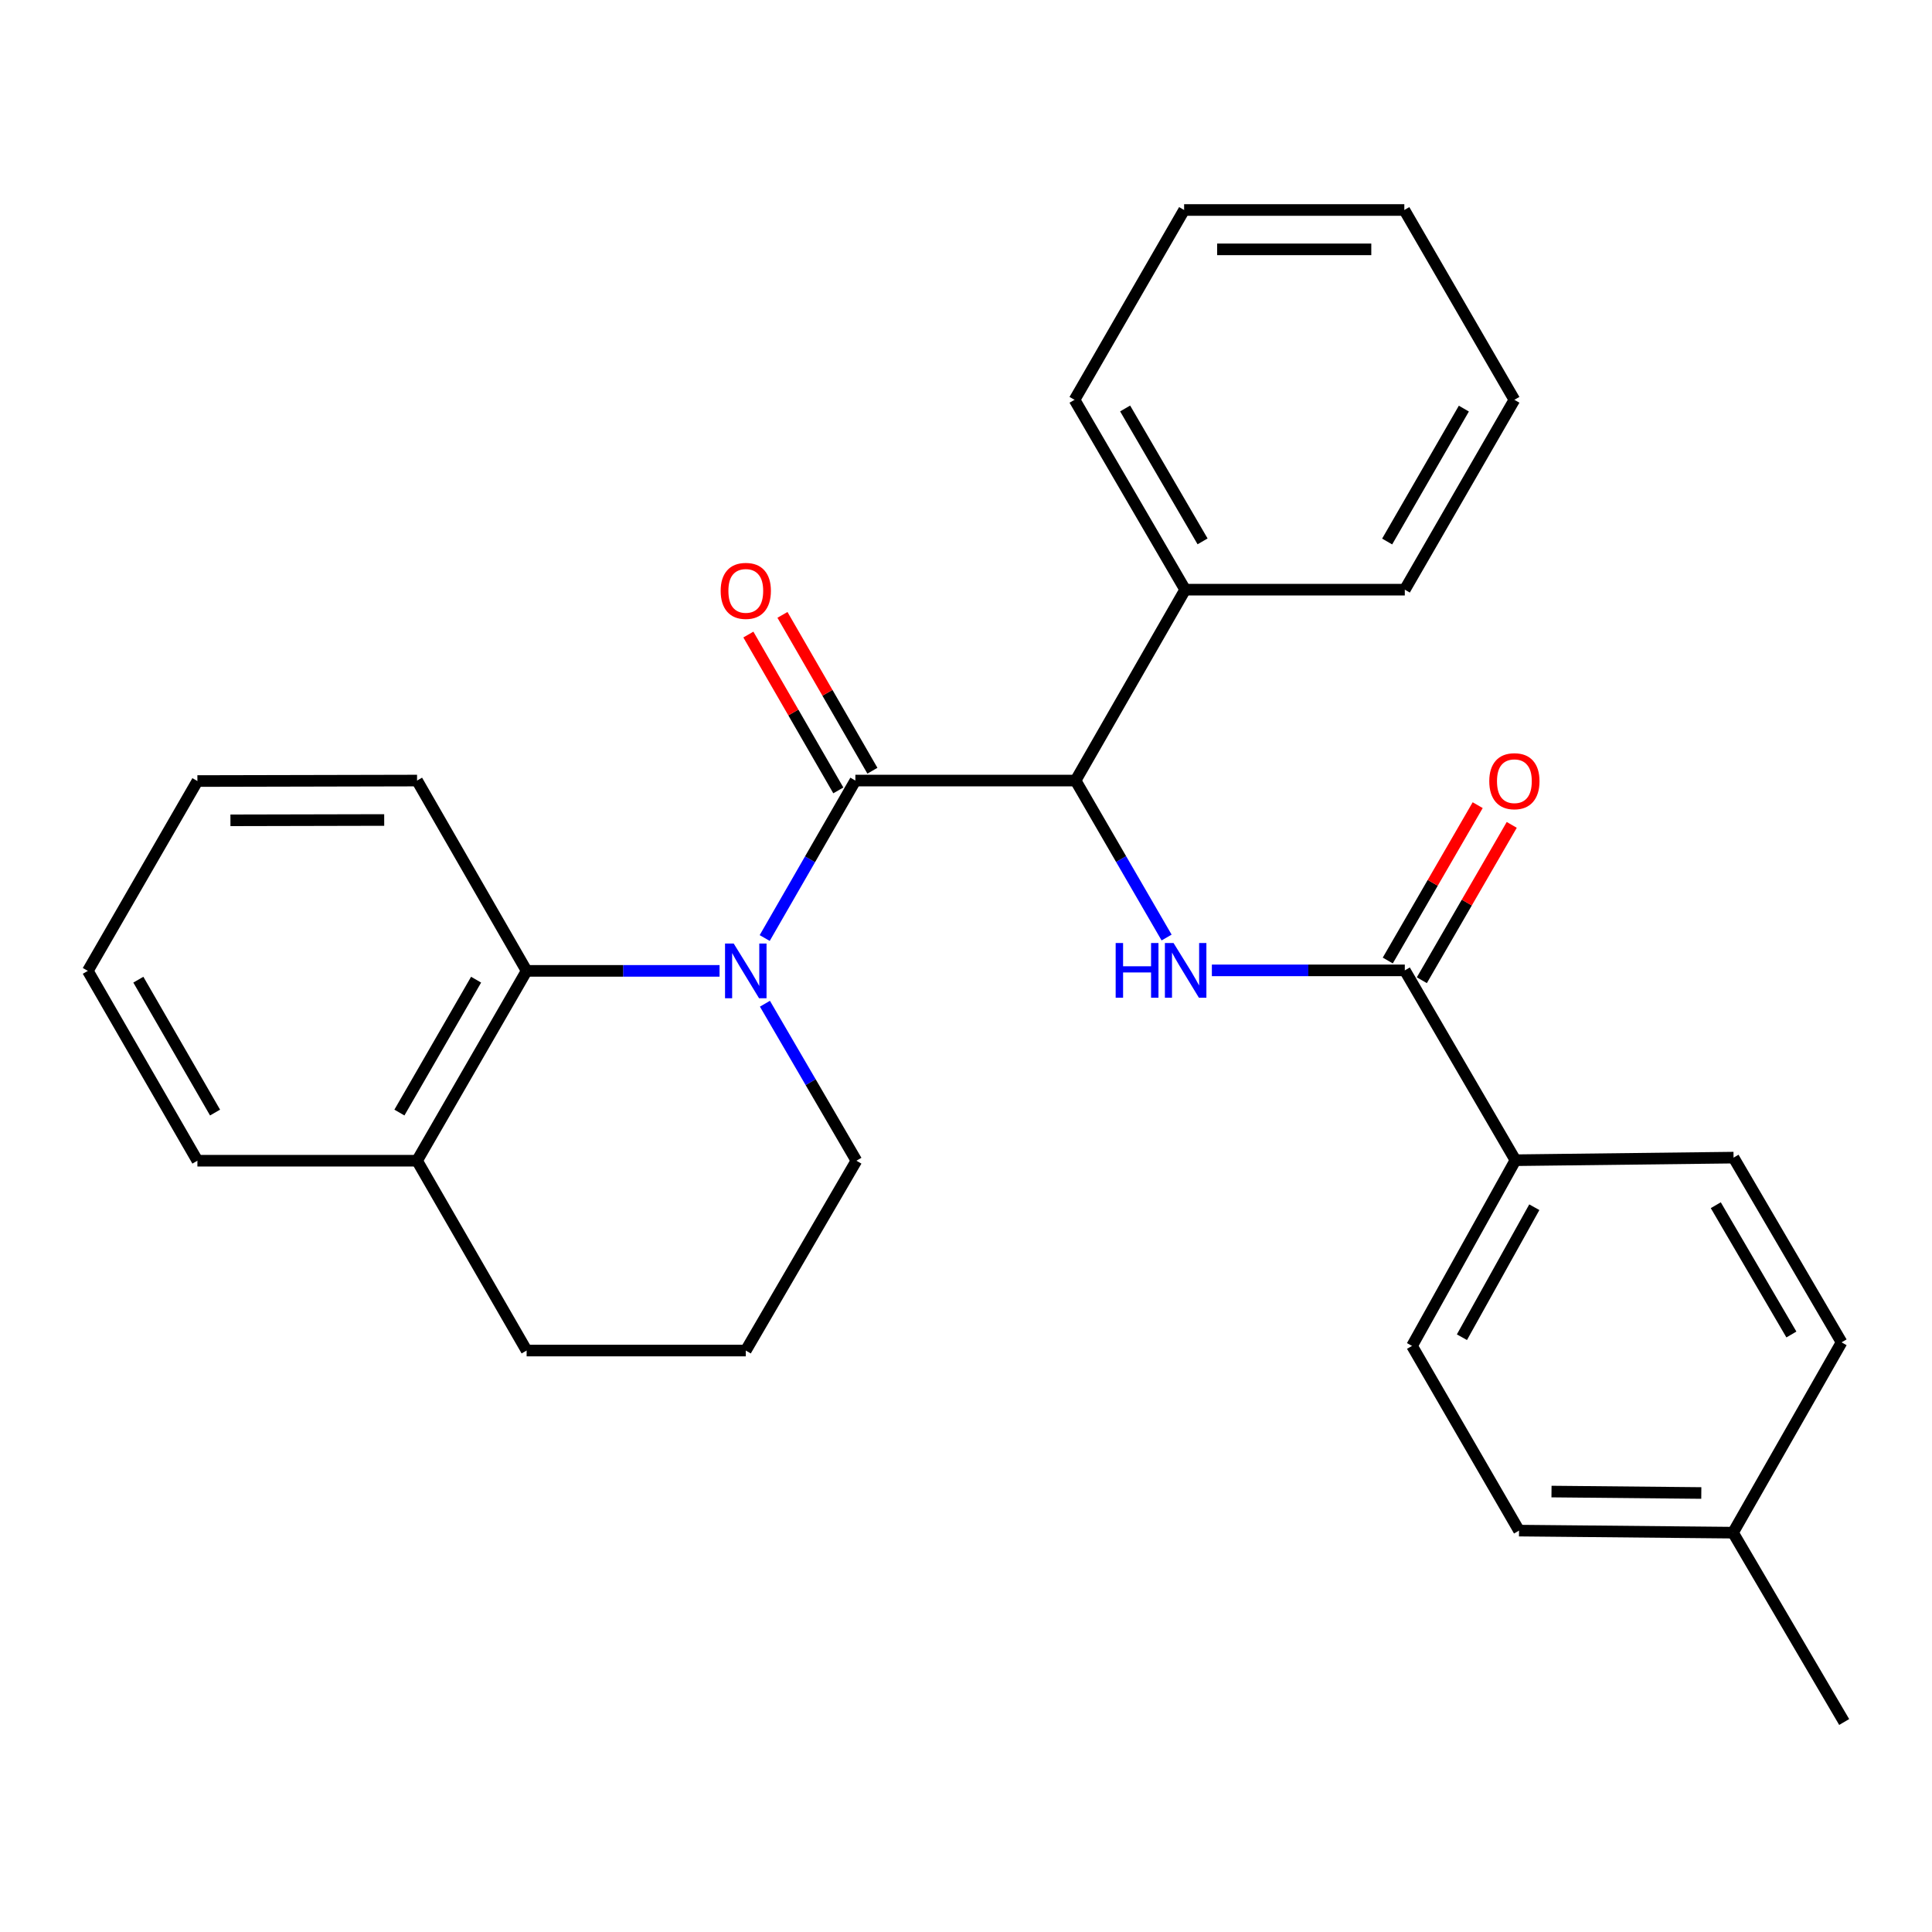 <?xml version='1.0' encoding='iso-8859-1'?>
<svg version='1.1' baseProfile='full'
              xmlns='http://www.w3.org/2000/svg'
                      xmlns:rdkit='http://www.rdkit.org/xml'
                      xmlns:xlink='http://www.w3.org/1999/xlink'
                  xml:space='preserve'
width='1000px' height='1000px' viewBox='0 0 1000 1000'>
<!-- END OF HEADER -->
<rect style='opacity:1.0;fill:#FFFFFF;stroke:none' width='1000' height='1000' x='0' y='0'> </rect>
<path class='bond-0' d='M 395.808,485.522 L 419.273,444.769' style='fill:none;fill-rule:evenodd;stroke:#0000FF;stroke-width:6px;stroke-linecap:butt;stroke-linejoin:miter;stroke-opacity:1' />
<path class='bond-0' d='M 419.273,444.769 L 442.738,404.016' style='fill:none;fill-rule:evenodd;stroke:#000000;stroke-width:6px;stroke-linecap:butt;stroke-linejoin:miter;stroke-opacity:1' />
<path class='bond-4' d='M 372.442,502.524 L 322.511,502.524' style='fill:none;fill-rule:evenodd;stroke:#0000FF;stroke-width:6px;stroke-linecap:butt;stroke-linejoin:miter;stroke-opacity:1' />
<path class='bond-4' d='M 322.511,502.524 L 272.58,502.524' style='fill:none;fill-rule:evenodd;stroke:#000000;stroke-width:6px;stroke-linecap:butt;stroke-linejoin:miter;stroke-opacity:1' />
<path class='bond-12' d='M 395.927,519.527 L 419.604,560.156' style='fill:none;fill-rule:evenodd;stroke:#0000FF;stroke-width:6px;stroke-linecap:butt;stroke-linejoin:miter;stroke-opacity:1' />
<path class='bond-12' d='M 419.604,560.156 L 443.281,600.784' style='fill:none;fill-rule:evenodd;stroke:#000000;stroke-width:6px;stroke-linecap:butt;stroke-linejoin:miter;stroke-opacity:1' />
<path class='bond-2' d='M 442.738,404.016 L 556.719,404.016' style='fill:none;fill-rule:evenodd;stroke:#000000;stroke-width:6px;stroke-linecap:butt;stroke-linejoin:miter;stroke-opacity:1' />
<path class='bond-6' d='M 451.56,398.923 L 428.279,358.591' style='fill:none;fill-rule:evenodd;stroke:#000000;stroke-width:6px;stroke-linecap:butt;stroke-linejoin:miter;stroke-opacity:1' />
<path class='bond-6' d='M 428.279,358.591 L 404.998,318.26' style='fill:none;fill-rule:evenodd;stroke:#FF0000;stroke-width:6px;stroke-linecap:butt;stroke-linejoin:miter;stroke-opacity:1' />
<path class='bond-6' d='M 433.915,409.108 L 410.634,368.777' style='fill:none;fill-rule:evenodd;stroke:#000000;stroke-width:6px;stroke-linecap:butt;stroke-linejoin:miter;stroke-opacity:1' />
<path class='bond-6' d='M 410.634,368.777 L 387.353,328.445' style='fill:none;fill-rule:evenodd;stroke:#FF0000;stroke-width:6px;stroke-linecap:butt;stroke-linejoin:miter;stroke-opacity:1' />
<path class='bond-1' d='M 603.83,485.265 L 580.275,444.64' style='fill:none;fill-rule:evenodd;stroke:#0000FF;stroke-width:6px;stroke-linecap:butt;stroke-linejoin:miter;stroke-opacity:1' />
<path class='bond-1' d='M 580.275,444.64 L 556.719,404.016' style='fill:none;fill-rule:evenodd;stroke:#000000;stroke-width:6px;stroke-linecap:butt;stroke-linejoin:miter;stroke-opacity:1' />
<path class='bond-3' d='M 627.263,502.264 L 677.194,502.264' style='fill:none;fill-rule:evenodd;stroke:#0000FF;stroke-width:6px;stroke-linecap:butt;stroke-linejoin:miter;stroke-opacity:1' />
<path class='bond-3' d='M 677.194,502.264 L 727.126,502.264' style='fill:none;fill-rule:evenodd;stroke:#000000;stroke-width:6px;stroke-linecap:butt;stroke-linejoin:miter;stroke-opacity:1' />
<path class='bond-9' d='M 556.719,404.016 L 613.438,305.213' style='fill:none;fill-rule:evenodd;stroke:#000000;stroke-width:6px;stroke-linecap:butt;stroke-linejoin:miter;stroke-opacity:1' />
<path class='bond-5' d='M 727.126,502.264 L 784.388,600.523' style='fill:none;fill-rule:evenodd;stroke:#000000;stroke-width:6px;stroke-linecap:butt;stroke-linejoin:miter;stroke-opacity:1' />
<path class='bond-7' d='M 735.942,507.367 L 759.211,467.162' style='fill:none;fill-rule:evenodd;stroke:#000000;stroke-width:6px;stroke-linecap:butt;stroke-linejoin:miter;stroke-opacity:1' />
<path class='bond-7' d='M 759.211,467.162 L 782.481,426.958' style='fill:none;fill-rule:evenodd;stroke:#FF0000;stroke-width:6px;stroke-linecap:butt;stroke-linejoin:miter;stroke-opacity:1' />
<path class='bond-7' d='M 718.309,497.161 L 741.578,456.957' style='fill:none;fill-rule:evenodd;stroke:#000000;stroke-width:6px;stroke-linecap:butt;stroke-linejoin:miter;stroke-opacity:1' />
<path class='bond-7' d='M 741.578,456.957 L 764.847,416.752' style='fill:none;fill-rule:evenodd;stroke:#FF0000;stroke-width:6px;stroke-linecap:butt;stroke-linejoin:miter;stroke-opacity:1' />
<path class='bond-8' d='M 272.58,502.524 L 215.872,600.784' style='fill:none;fill-rule:evenodd;stroke:#000000;stroke-width:6px;stroke-linecap:butt;stroke-linejoin:miter;stroke-opacity:1' />
<path class='bond-8' d='M 246.428,507.079 L 206.732,575.861' style='fill:none;fill-rule:evenodd;stroke:#000000;stroke-width:6px;stroke-linecap:butt;stroke-linejoin:miter;stroke-opacity:1' />
<path class='bond-16' d='M 272.58,502.524 L 215.872,404.016' style='fill:none;fill-rule:evenodd;stroke:#000000;stroke-width:6px;stroke-linecap:butt;stroke-linejoin:miter;stroke-opacity:1' />
<path class='bond-10' d='M 784.388,600.523 L 730.861,696.644' style='fill:none;fill-rule:evenodd;stroke:#000000;stroke-width:6px;stroke-linecap:butt;stroke-linejoin:miter;stroke-opacity:1' />
<path class='bond-10' d='M 794.159,624.854 L 756.69,692.138' style='fill:none;fill-rule:evenodd;stroke:#000000;stroke-width:6px;stroke-linecap:butt;stroke-linejoin:miter;stroke-opacity:1' />
<path class='bond-11' d='M 784.388,600.523 L 897.283,599.188' style='fill:none;fill-rule:evenodd;stroke:#000000;stroke-width:6px;stroke-linecap:butt;stroke-linejoin:miter;stroke-opacity:1' />
<path class='bond-19' d='M 215.872,600.784 L 102.174,600.784' style='fill:none;fill-rule:evenodd;stroke:#000000;stroke-width:6px;stroke-linecap:butt;stroke-linejoin:miter;stroke-opacity:1' />
<path class='bond-28' d='M 215.872,600.784 L 272.58,699.043' style='fill:none;fill-rule:evenodd;stroke:#000000;stroke-width:6px;stroke-linecap:butt;stroke-linejoin:miter;stroke-opacity:1' />
<path class='bond-20' d='M 613.438,305.213 L 556.176,206.942' style='fill:none;fill-rule:evenodd;stroke:#000000;stroke-width:6px;stroke-linecap:butt;stroke-linejoin:miter;stroke-opacity:1' />
<path class='bond-20' d='M 622.452,280.214 L 582.369,211.425' style='fill:none;fill-rule:evenodd;stroke:#000000;stroke-width:6px;stroke-linecap:butt;stroke-linejoin:miter;stroke-opacity:1' />
<path class='bond-21' d='M 613.438,305.213 L 727.126,305.213' style='fill:none;fill-rule:evenodd;stroke:#000000;stroke-width:6px;stroke-linecap:butt;stroke-linejoin:miter;stroke-opacity:1' />
<path class='bond-13' d='M 730.861,696.644 L 786.244,792.243' style='fill:none;fill-rule:evenodd;stroke:#000000;stroke-width:6px;stroke-linecap:butt;stroke-linejoin:miter;stroke-opacity:1' />
<path class='bond-14' d='M 897.283,599.188 L 953.199,694.787' style='fill:none;fill-rule:evenodd;stroke:#000000;stroke-width:6px;stroke-linecap:butt;stroke-linejoin:miter;stroke-opacity:1' />
<path class='bond-14' d='M 888.084,623.814 L 927.224,690.734' style='fill:none;fill-rule:evenodd;stroke:#000000;stroke-width:6px;stroke-linecap:butt;stroke-linejoin:miter;stroke-opacity:1' />
<path class='bond-17' d='M 443.281,600.784 L 386.018,699.043' style='fill:none;fill-rule:evenodd;stroke:#000000;stroke-width:6px;stroke-linecap:butt;stroke-linejoin:miter;stroke-opacity:1' />
<path class='bond-31' d='M 786.244,792.243 L 897.011,793.307' style='fill:none;fill-rule:evenodd;stroke:#000000;stroke-width:6px;stroke-linecap:butt;stroke-linejoin:miter;stroke-opacity:1' />
<path class='bond-31' d='M 803.055,772.03 L 880.592,772.775' style='fill:none;fill-rule:evenodd;stroke:#000000;stroke-width:6px;stroke-linecap:butt;stroke-linejoin:miter;stroke-opacity:1' />
<path class='bond-15' d='M 953.199,694.787 L 897.011,793.307' style='fill:none;fill-rule:evenodd;stroke:#000000;stroke-width:6px;stroke-linecap:butt;stroke-linejoin:miter;stroke-opacity:1' />
<path class='bond-22' d='M 897.011,793.307 L 954.545,891.307' style='fill:none;fill-rule:evenodd;stroke:#000000;stroke-width:6px;stroke-linecap:butt;stroke-linejoin:miter;stroke-opacity:1' />
<path class='bond-23' d='M 215.872,404.016 L 102.174,404.265' style='fill:none;fill-rule:evenodd;stroke:#000000;stroke-width:6px;stroke-linecap:butt;stroke-linejoin:miter;stroke-opacity:1' />
<path class='bond-23' d='M 198.862,424.427 L 119.273,424.601' style='fill:none;fill-rule:evenodd;stroke:#000000;stroke-width:6px;stroke-linecap:butt;stroke-linejoin:miter;stroke-opacity:1' />
<path class='bond-18' d='M 386.018,699.043 L 272.58,699.043' style='fill:none;fill-rule:evenodd;stroke:#000000;stroke-width:6px;stroke-linecap:butt;stroke-linejoin:miter;stroke-opacity:1' />
<path class='bond-29' d='M 102.174,600.784 L 45.455,502.524' style='fill:none;fill-rule:evenodd;stroke:#000000;stroke-width:6px;stroke-linecap:butt;stroke-linejoin:miter;stroke-opacity:1' />
<path class='bond-29' d='M 111.311,575.859 L 71.608,507.078' style='fill:none;fill-rule:evenodd;stroke:#000000;stroke-width:6px;stroke-linecap:butt;stroke-linejoin:miter;stroke-opacity:1' />
<path class='bond-26' d='M 556.176,206.942 L 612.895,108.693' style='fill:none;fill-rule:evenodd;stroke:#000000;stroke-width:6px;stroke-linecap:butt;stroke-linejoin:miter;stroke-opacity:1' />
<path class='bond-25' d='M 727.126,305.213 L 783.845,206.942' style='fill:none;fill-rule:evenodd;stroke:#000000;stroke-width:6px;stroke-linecap:butt;stroke-linejoin:miter;stroke-opacity:1' />
<path class='bond-25' d='M 717.988,280.287 L 757.691,211.498' style='fill:none;fill-rule:evenodd;stroke:#000000;stroke-width:6px;stroke-linecap:butt;stroke-linejoin:miter;stroke-opacity:1' />
<path class='bond-24' d='M 102.174,404.265 L 45.455,502.524' style='fill:none;fill-rule:evenodd;stroke:#000000;stroke-width:6px;stroke-linecap:butt;stroke-linejoin:miter;stroke-opacity:1' />
<path class='bond-27' d='M 783.845,206.942 L 726.877,108.693' style='fill:none;fill-rule:evenodd;stroke:#000000;stroke-width:6px;stroke-linecap:butt;stroke-linejoin:miter;stroke-opacity:1' />
<path class='bond-30' d='M 612.895,108.693 L 726.877,108.693' style='fill:none;fill-rule:evenodd;stroke:#000000;stroke-width:6px;stroke-linecap:butt;stroke-linejoin:miter;stroke-opacity:1' />
<path class='bond-30' d='M 629.992,129.067 L 709.779,129.067' style='fill:none;fill-rule:evenodd;stroke:#000000;stroke-width:6px;stroke-linecap:butt;stroke-linejoin:miter;stroke-opacity:1' />
<path  class='atom-0' d='M 379.758 488.364
L 389.038 503.364
Q 389.958 504.844, 391.438 507.524
Q 392.918 510.204, 392.998 510.364
L 392.998 488.364
L 396.758 488.364
L 396.758 516.684
L 392.878 516.684
L 382.918 500.284
Q 381.758 498.364, 380.518 496.164
Q 379.318 493.964, 378.958 493.284
L 378.958 516.684
L 375.278 516.684
L 375.278 488.364
L 379.758 488.364
' fill='#0000FF'/>
<path  class='atom-2' d='M 577.467 488.104
L 581.307 488.104
L 581.307 500.144
L 595.787 500.144
L 595.787 488.104
L 599.627 488.104
L 599.627 516.424
L 595.787 516.424
L 595.787 503.344
L 581.307 503.344
L 581.307 516.424
L 577.467 516.424
L 577.467 488.104
' fill='#0000FF'/>
<path  class='atom-2' d='M 607.427 488.104
L 616.707 503.104
Q 617.627 504.584, 619.107 507.264
Q 620.587 509.944, 620.667 510.104
L 620.667 488.104
L 624.427 488.104
L 624.427 516.424
L 620.547 516.424
L 610.587 500.024
Q 609.427 498.104, 608.187 495.904
Q 606.987 493.704, 606.627 493.024
L 606.627 516.424
L 602.947 516.424
L 602.947 488.104
L 607.427 488.104
' fill='#0000FF'/>
<path  class='atom-7' d='M 373.018 305.836
Q 373.018 299.036, 376.378 295.236
Q 379.738 291.436, 386.018 291.436
Q 392.298 291.436, 395.658 295.236
Q 399.018 299.036, 399.018 305.836
Q 399.018 312.716, 395.618 316.636
Q 392.218 320.516, 386.018 320.516
Q 379.778 320.516, 376.378 316.636
Q 373.018 312.756, 373.018 305.836
M 386.018 317.316
Q 390.338 317.316, 392.658 314.436
Q 395.018 311.516, 395.018 305.836
Q 395.018 300.276, 392.658 297.476
Q 390.338 294.636, 386.018 294.636
Q 381.698 294.636, 379.338 297.436
Q 377.018 300.236, 377.018 305.836
Q 377.018 311.556, 379.338 314.436
Q 381.698 317.316, 386.018 317.316
' fill='#FF0000'/>
<path  class='atom-8' d='M 770.845 404.345
Q 770.845 397.545, 774.205 393.745
Q 777.565 389.945, 783.845 389.945
Q 790.125 389.945, 793.485 393.745
Q 796.845 397.545, 796.845 404.345
Q 796.845 411.225, 793.445 415.145
Q 790.045 419.025, 783.845 419.025
Q 777.605 419.025, 774.205 415.145
Q 770.845 411.265, 770.845 404.345
M 783.845 415.825
Q 788.165 415.825, 790.485 412.945
Q 792.845 410.025, 792.845 404.345
Q 792.845 398.785, 790.485 395.985
Q 788.165 393.145, 783.845 393.145
Q 779.525 393.145, 777.165 395.945
Q 774.845 398.745, 774.845 404.345
Q 774.845 410.065, 777.165 412.945
Q 779.525 415.825, 783.845 415.825
' fill='#FF0000'/>
</svg>

